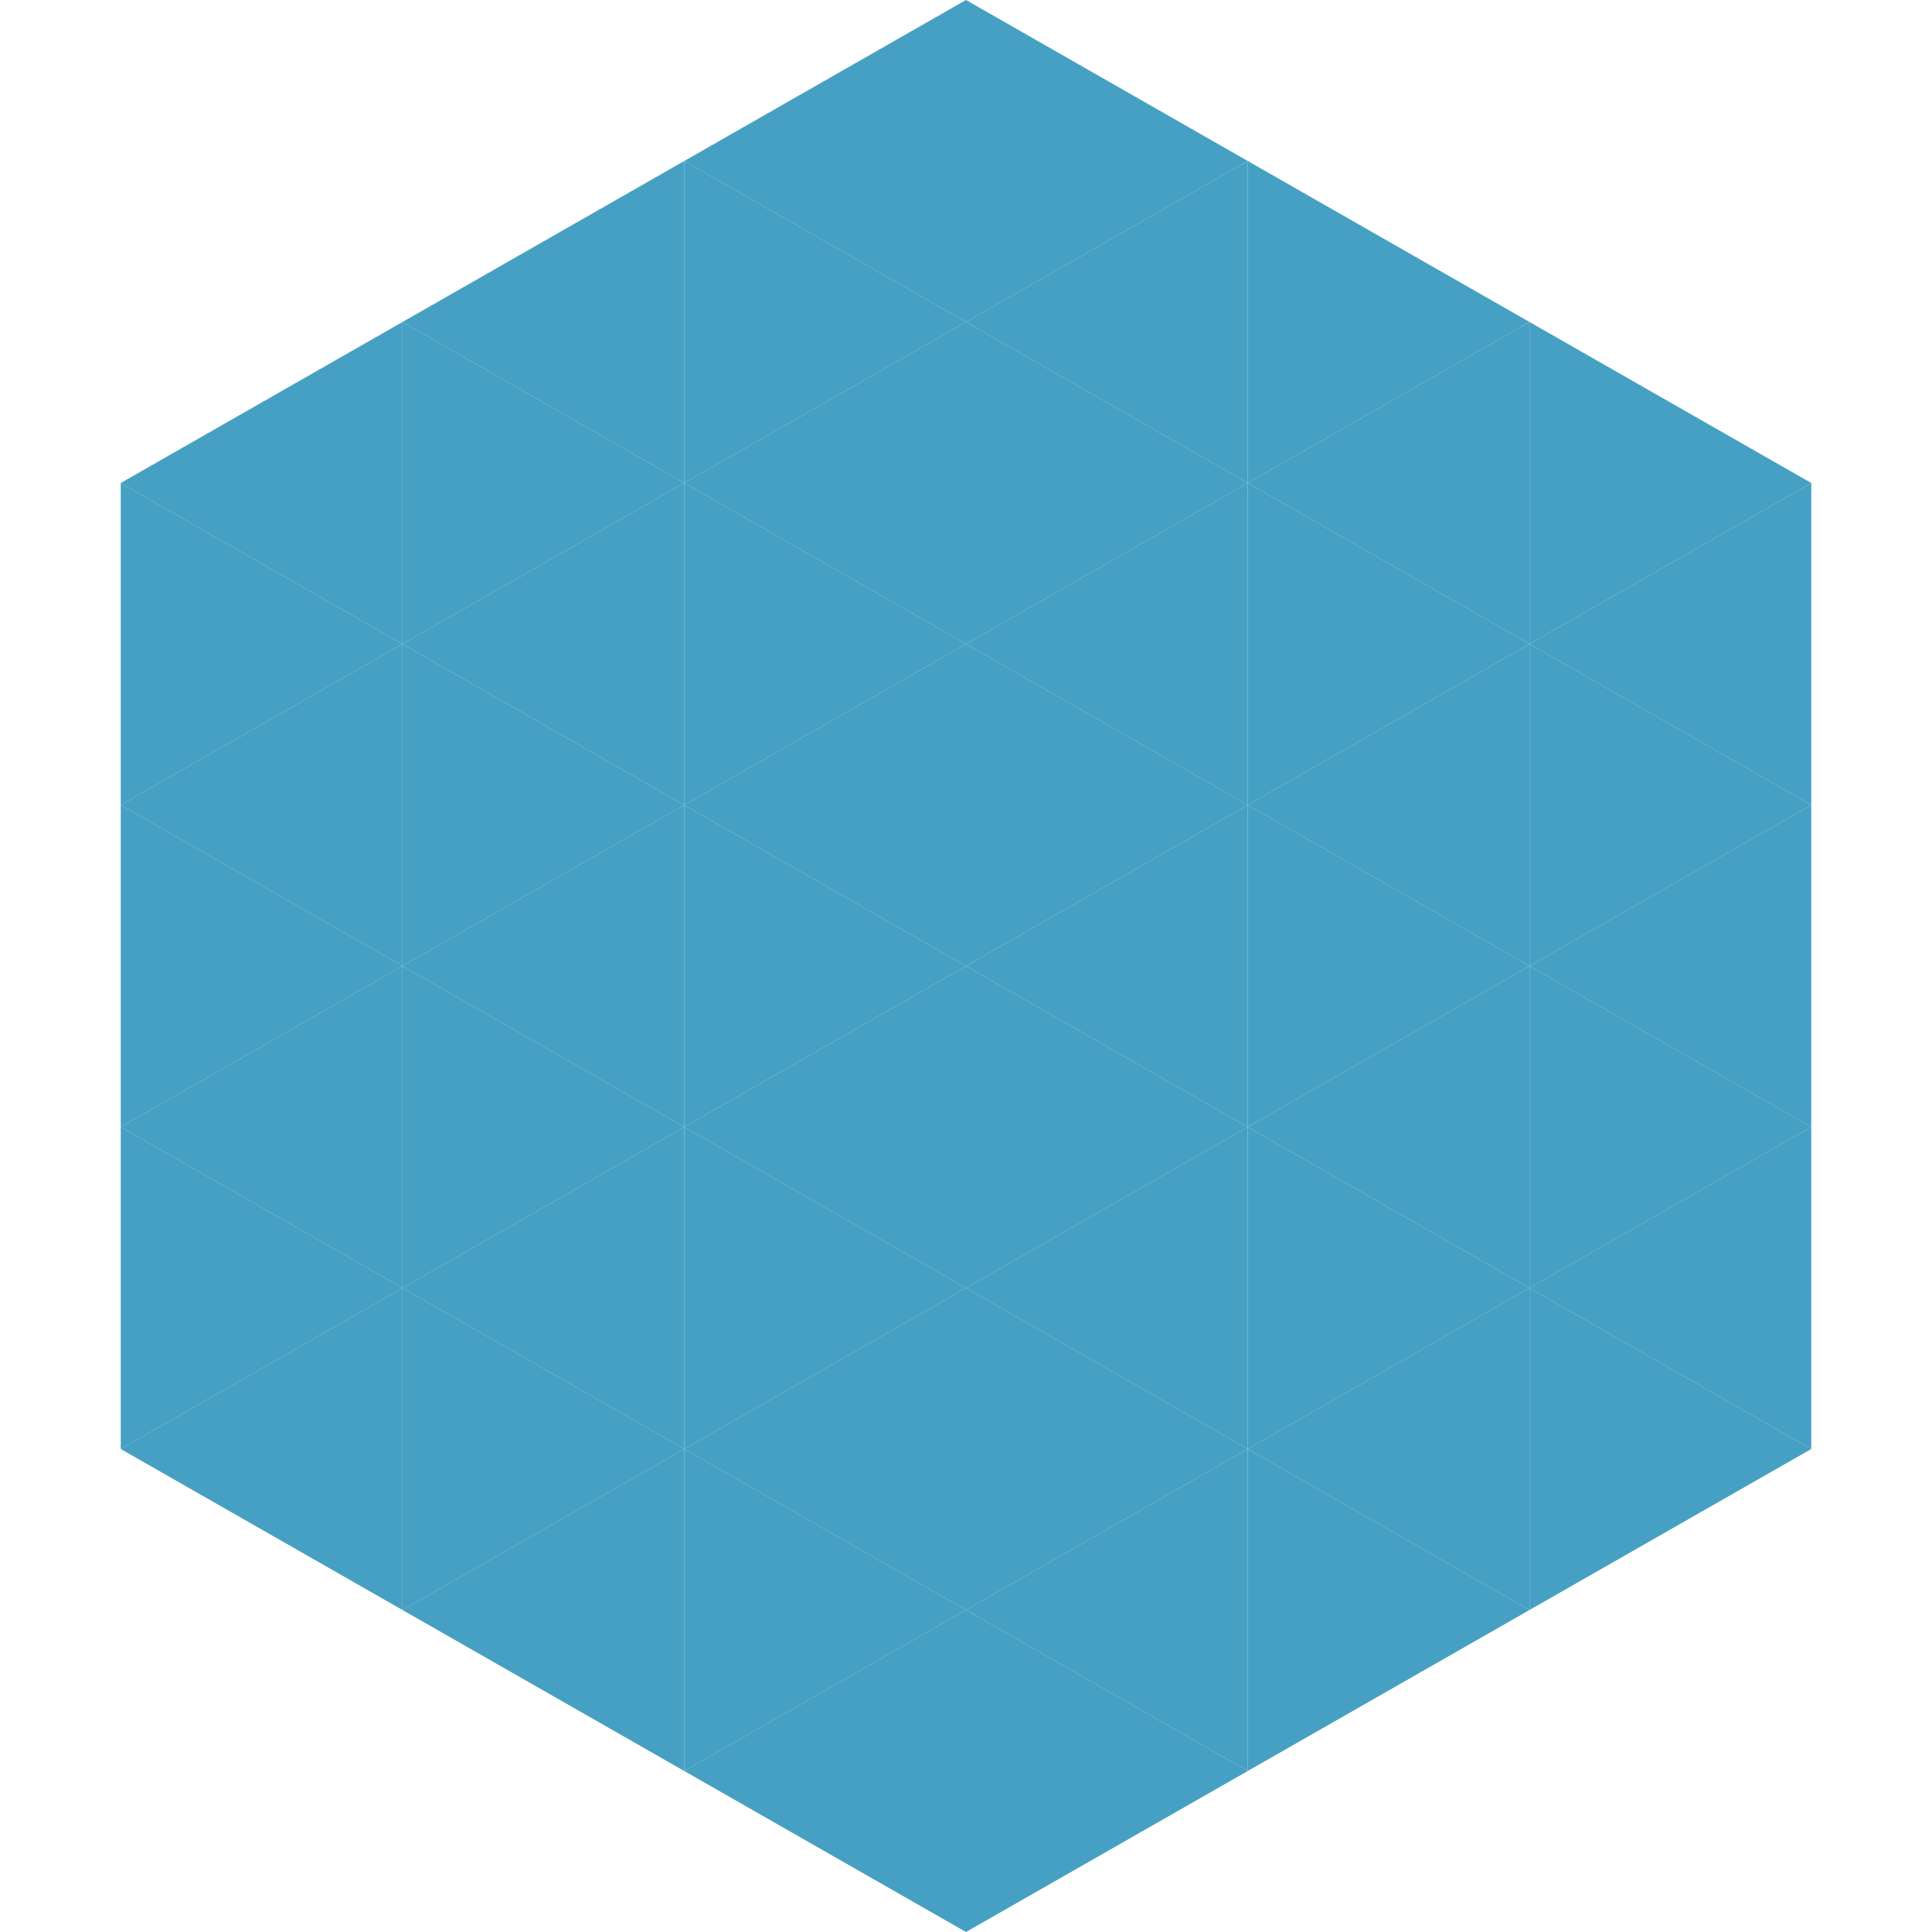 <?xml version="1.0"?>
<!-- Generated by SVGo -->
<svg width="240" height="240"
     xmlns="http://www.w3.org/2000/svg"
     xmlns:xlink="http://www.w3.org/1999/xlink">
<polygon points="50,40 15,60 50,80" style="fill:rgb(70,160,196)" />
<polygon points="190,40 225,60 190,80" style="fill:rgb(70,160,196)" />
<polygon points="15,60 50,80 15,100" style="fill:rgb(70,160,196)" />
<polygon points="225,60 190,80 225,100" style="fill:rgb(70,160,196)" />
<polygon points="50,80 15,100 50,120" style="fill:rgb(70,160,196)" />
<polygon points="190,80 225,100 190,120" style="fill:rgb(70,160,196)" />
<polygon points="15,100 50,120 15,140" style="fill:rgb(70,160,196)" />
<polygon points="225,100 190,120 225,140" style="fill:rgb(70,160,196)" />
<polygon points="50,120 15,140 50,160" style="fill:rgb(70,160,196)" />
<polygon points="190,120 225,140 190,160" style="fill:rgb(70,160,196)" />
<polygon points="15,140 50,160 15,180" style="fill:rgb(70,160,196)" />
<polygon points="225,140 190,160 225,180" style="fill:rgb(70,160,196)" />
<polygon points="50,160 15,180 50,200" style="fill:rgb(70,160,196)" />
<polygon points="190,160 225,180 190,200" style="fill:rgb(70,160,196)" />
<polygon points="15,180 50,200 15,220" style="fill:rgb(255,255,255); fill-opacity:0" />
<polygon points="225,180 190,200 225,220" style="fill:rgb(255,255,255); fill-opacity:0" />
<polygon points="50,0 85,20 50,40" style="fill:rgb(255,255,255); fill-opacity:0" />
<polygon points="190,0 155,20 190,40" style="fill:rgb(255,255,255); fill-opacity:0" />
<polygon points="85,20 50,40 85,60" style="fill:rgb(70,160,196)" />
<polygon points="155,20 190,40 155,60" style="fill:rgb(70,160,196)" />
<polygon points="50,40 85,60 50,80" style="fill:rgb(70,160,196)" />
<polygon points="190,40 155,60 190,80" style="fill:rgb(70,160,196)" />
<polygon points="85,60 50,80 85,100" style="fill:rgb(70,160,196)" />
<polygon points="155,60 190,80 155,100" style="fill:rgb(70,160,196)" />
<polygon points="50,80 85,100 50,120" style="fill:rgb(70,160,196)" />
<polygon points="190,80 155,100 190,120" style="fill:rgb(70,160,196)" />
<polygon points="85,100 50,120 85,140" style="fill:rgb(70,160,196)" />
<polygon points="155,100 190,120 155,140" style="fill:rgb(70,160,196)" />
<polygon points="50,120 85,140 50,160" style="fill:rgb(70,160,196)" />
<polygon points="190,120 155,140 190,160" style="fill:rgb(70,160,196)" />
<polygon points="85,140 50,160 85,180" style="fill:rgb(70,160,196)" />
<polygon points="155,140 190,160 155,180" style="fill:rgb(70,160,196)" />
<polygon points="50,160 85,180 50,200" style="fill:rgb(70,160,196)" />
<polygon points="190,160 155,180 190,200" style="fill:rgb(70,160,196)" />
<polygon points="85,180 50,200 85,220" style="fill:rgb(70,160,196)" />
<polygon points="155,180 190,200 155,220" style="fill:rgb(70,160,196)" />
<polygon points="120,0 85,20 120,40" style="fill:rgb(70,160,196)" />
<polygon points="120,0 155,20 120,40" style="fill:rgb(70,160,196)" />
<polygon points="85,20 120,40 85,60" style="fill:rgb(70,160,196)" />
<polygon points="155,20 120,40 155,60" style="fill:rgb(70,160,196)" />
<polygon points="120,40 85,60 120,80" style="fill:rgb(70,160,196)" />
<polygon points="120,40 155,60 120,80" style="fill:rgb(70,160,196)" />
<polygon points="85,60 120,80 85,100" style="fill:rgb(70,160,196)" />
<polygon points="155,60 120,80 155,100" style="fill:rgb(70,160,196)" />
<polygon points="120,80 85,100 120,120" style="fill:rgb(70,160,196)" />
<polygon points="120,80 155,100 120,120" style="fill:rgb(70,160,196)" />
<polygon points="85,100 120,120 85,140" style="fill:rgb(70,160,196)" />
<polygon points="155,100 120,120 155,140" style="fill:rgb(70,160,196)" />
<polygon points="120,120 85,140 120,160" style="fill:rgb(70,160,196)" />
<polygon points="120,120 155,140 120,160" style="fill:rgb(70,160,196)" />
<polygon points="85,140 120,160 85,180" style="fill:rgb(70,160,196)" />
<polygon points="155,140 120,160 155,180" style="fill:rgb(70,160,196)" />
<polygon points="120,160 85,180 120,200" style="fill:rgb(70,160,196)" />
<polygon points="120,160 155,180 120,200" style="fill:rgb(70,160,196)" />
<polygon points="85,180 120,200 85,220" style="fill:rgb(70,160,196)" />
<polygon points="155,180 120,200 155,220" style="fill:rgb(70,160,196)" />
<polygon points="120,200 85,220 120,240" style="fill:rgb(70,160,196)" />
<polygon points="120,200 155,220 120,240" style="fill:rgb(70,160,196)" />
<polygon points="85,220 120,240 85,260" style="fill:rgb(255,255,255); fill-opacity:0" />
<polygon points="155,220 120,240 155,260" style="fill:rgb(255,255,255); fill-opacity:0" />
</svg>
